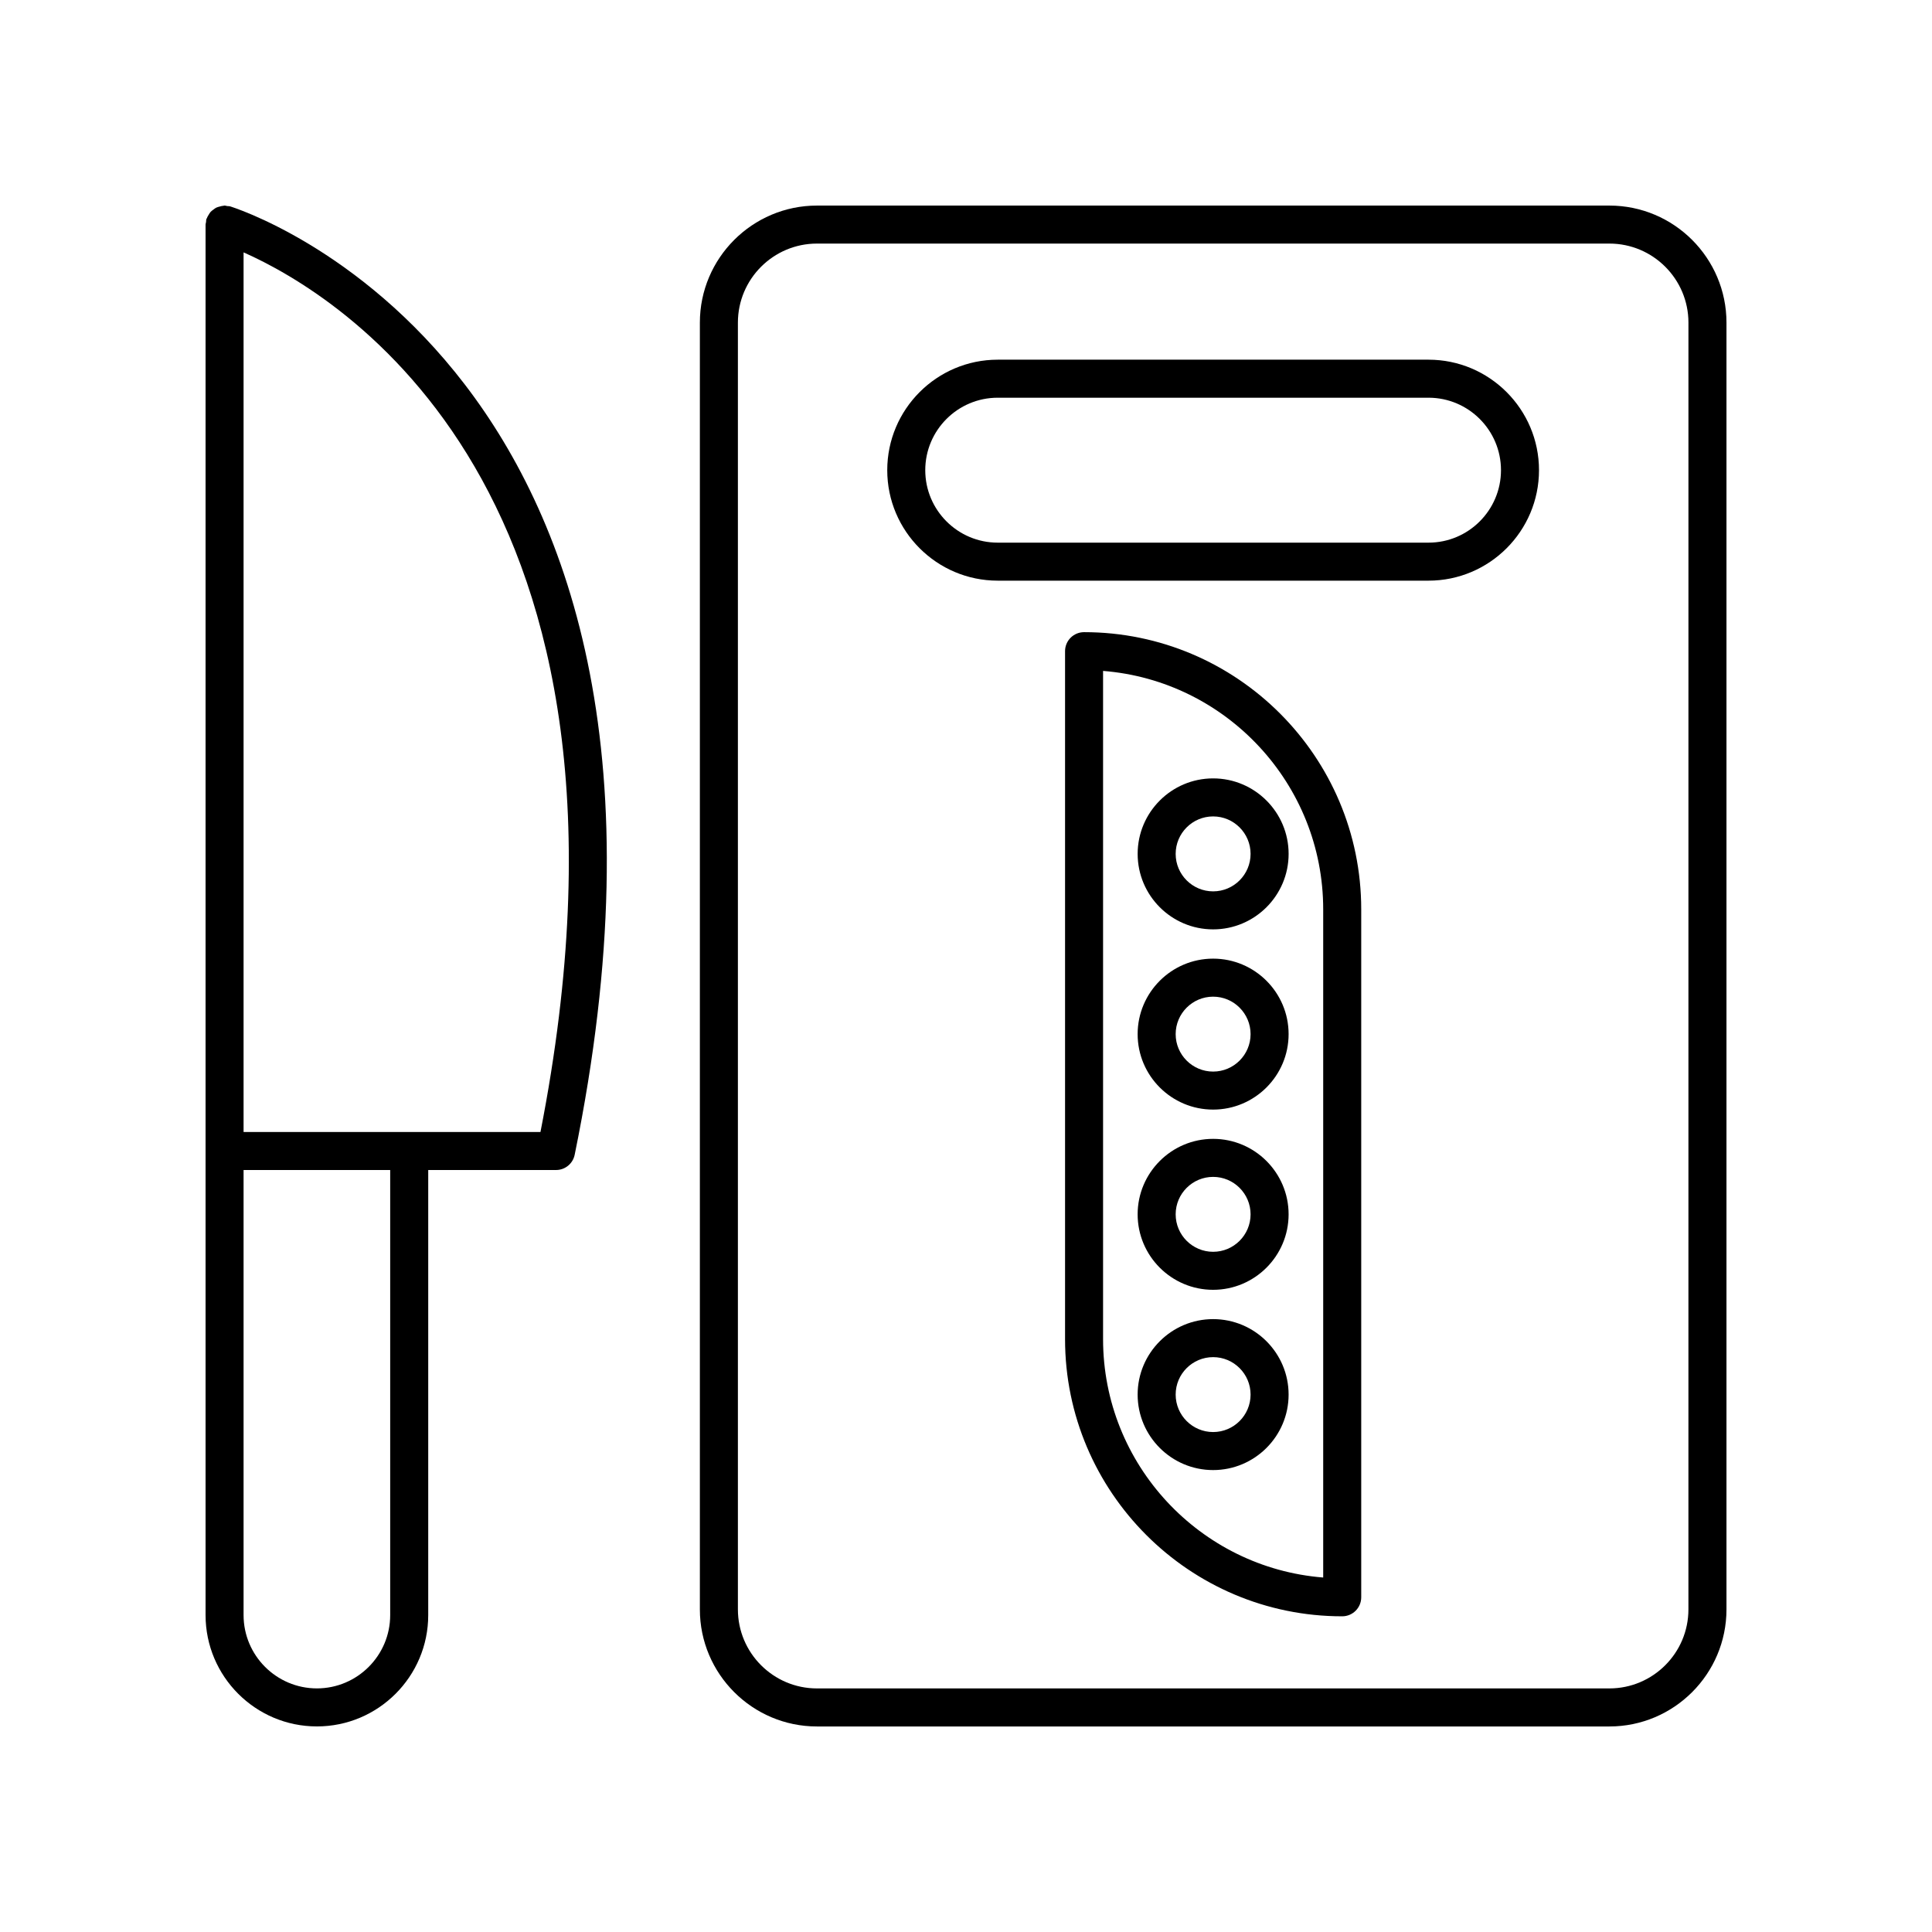 <?xml version="1.0" encoding="UTF-8"?>
<!-- Uploaded to: SVG Repo, www.svgrepo.com, Generator: SVG Repo Mixer Tools -->
<svg fill="#000000" width="800px" height="800px" version="1.1" viewBox="144 144 512 512" xmlns="http://www.w3.org/2000/svg">
 <g>
  <path d="m227.98 601.52c16.27 0 29.504-13.234 29.504-29.504v-117.95h33.875c2.394 0 4.453-1.684 4.934-4.031 42.895-209.54-90.016-250.97-91.363-251.36-0.238-0.07-0.469-0.027-0.707-0.059-0.242-0.035-0.461-0.141-0.711-0.141-0.105 0-0.191 0.055-0.293 0.059-0.344 0.02-0.652 0.109-0.98 0.199-0.316 0.086-0.629 0.152-0.918 0.293-0.277 0.133-0.504 0.324-0.754 0.508-0.273 0.199-0.539 0.387-0.766 0.637-0.199 0.223-0.34 0.484-0.5 0.742-0.188 0.301-0.371 0.594-0.492 0.934-0.035 0.094-0.105 0.16-0.137 0.258-0.07 0.238-0.027 0.473-0.062 0.715-0.027 0.234-0.133 0.445-0.133 0.691v368.5c0 16.273 13.234 29.508 29.504 29.508zm19.426-29.508c0 10.711-8.715 19.43-19.426 19.43-10.715 0-19.43-8.719-19.43-19.43v-117.95h38.855zm39.824-128.02h-78.68v-233.11c24.891 11.027 112.07 62.57 78.68 233.11z"/>
  <path d="m570.5 198.48h-210c-17.109 0-31.027 13.918-31.027 31.023v341c0 17.109 13.918 31.027 31.027 31.027h210.01c17.105 0 31.023-13.918 31.023-31.027v-341c0-17.105-13.918-31.023-31.027-31.023zm20.949 372.02c0 11.555-9.395 20.949-20.949 20.949h-210c-11.555 0-20.949-9.395-20.949-20.949v-341c0-11.551 9.395-20.949 20.949-20.949h210.01c11.551 0 20.945 9.398 20.945 20.949z"/>
  <path d="m522.57 239.32h-114.16c-16.145 0-29.281 13.137-29.281 29.285 0 16.141 13.137 29.277 29.281 29.277h114.16c16.145 0 29.281-13.137 29.281-29.277 0-16.148-13.137-29.285-29.281-29.285zm0 48.488h-114.16c-10.59 0-19.207-8.613-19.207-19.203 0-10.594 8.613-19.207 19.207-19.207h114.16c10.59 0 19.207 8.613 19.207 19.207-0.004 10.59-8.617 19.203-19.207 19.203z"/>
  <path d="m431.29 311.53c-2.781 0-5.039 2.254-5.039 5.039v182.32c0 40.5 32.949 73.449 73.449 73.449 2.781 0 5.039-2.254 5.039-5.039v-182.32c0-40.5-32.949-73.449-73.449-73.449zm63.371 250.53c-32.598-2.578-58.336-29.93-58.336-63.18v-177.08c32.598 2.578 58.336 29.93 58.336 63.18z"/>
  <path d="m445.49 370.29c0 11.031 8.973 20.004 20.004 20.004 11.027 0 20.004-8.973 20.004-20.004-0.004-11.031-8.977-20.008-20.008-20.008-11.027 0-20 8.977-20 20.008zm29.926 0c0 5.477-4.453 9.93-9.926 9.93-5.473 0-9.926-4.453-9.926-9.93 0-5.477 4.453-9.93 9.926-9.93 5.477 0 9.926 4.453 9.926 9.93z"/>
  <path d="m465.49 398.05c-11.027 0-20.004 8.973-20.004 20.004 0 11.027 8.973 20 20.004 20 11.027 0 20.004-8.973 20.004-20 0-11.031-8.973-20.004-20.004-20.004zm0 29.93c-5.473 0-9.926-4.453-9.926-9.922 0-5.477 4.453-9.93 9.926-9.93 5.473 0 9.926 4.453 9.926 9.93 0 5.469-4.449 9.922-9.926 9.922z"/>
  <path d="m465.49 445.81c-11.027 0-20.004 8.973-20.004 20 0 11.031 8.973 20.004 20.004 20.004 11.027 0 20.004-8.973 20.004-20.004 0-11.023-8.973-20-20.004-20zm0 29.93c-5.473 0-9.926-4.453-9.926-9.93 0-5.473 4.453-9.922 9.926-9.922 5.473 0 9.926 4.453 9.926 9.922 0 5.477-4.449 9.93-9.926 9.93z"/>
  <path d="m465.49 493.58c-11.027 0-20.004 8.973-20.004 20 0 11.031 8.973 20.004 20.004 20.004 11.027 0 20.004-8.973 20.004-20.004 0-11.027-8.973-20-20.004-20zm0 29.926c-5.473 0-9.926-4.453-9.926-9.93 0-5.473 4.453-9.922 9.926-9.922 5.473 0 9.926 4.453 9.926 9.922 0 5.481-4.449 9.93-9.926 9.93z"/>
 </g>
</svg>